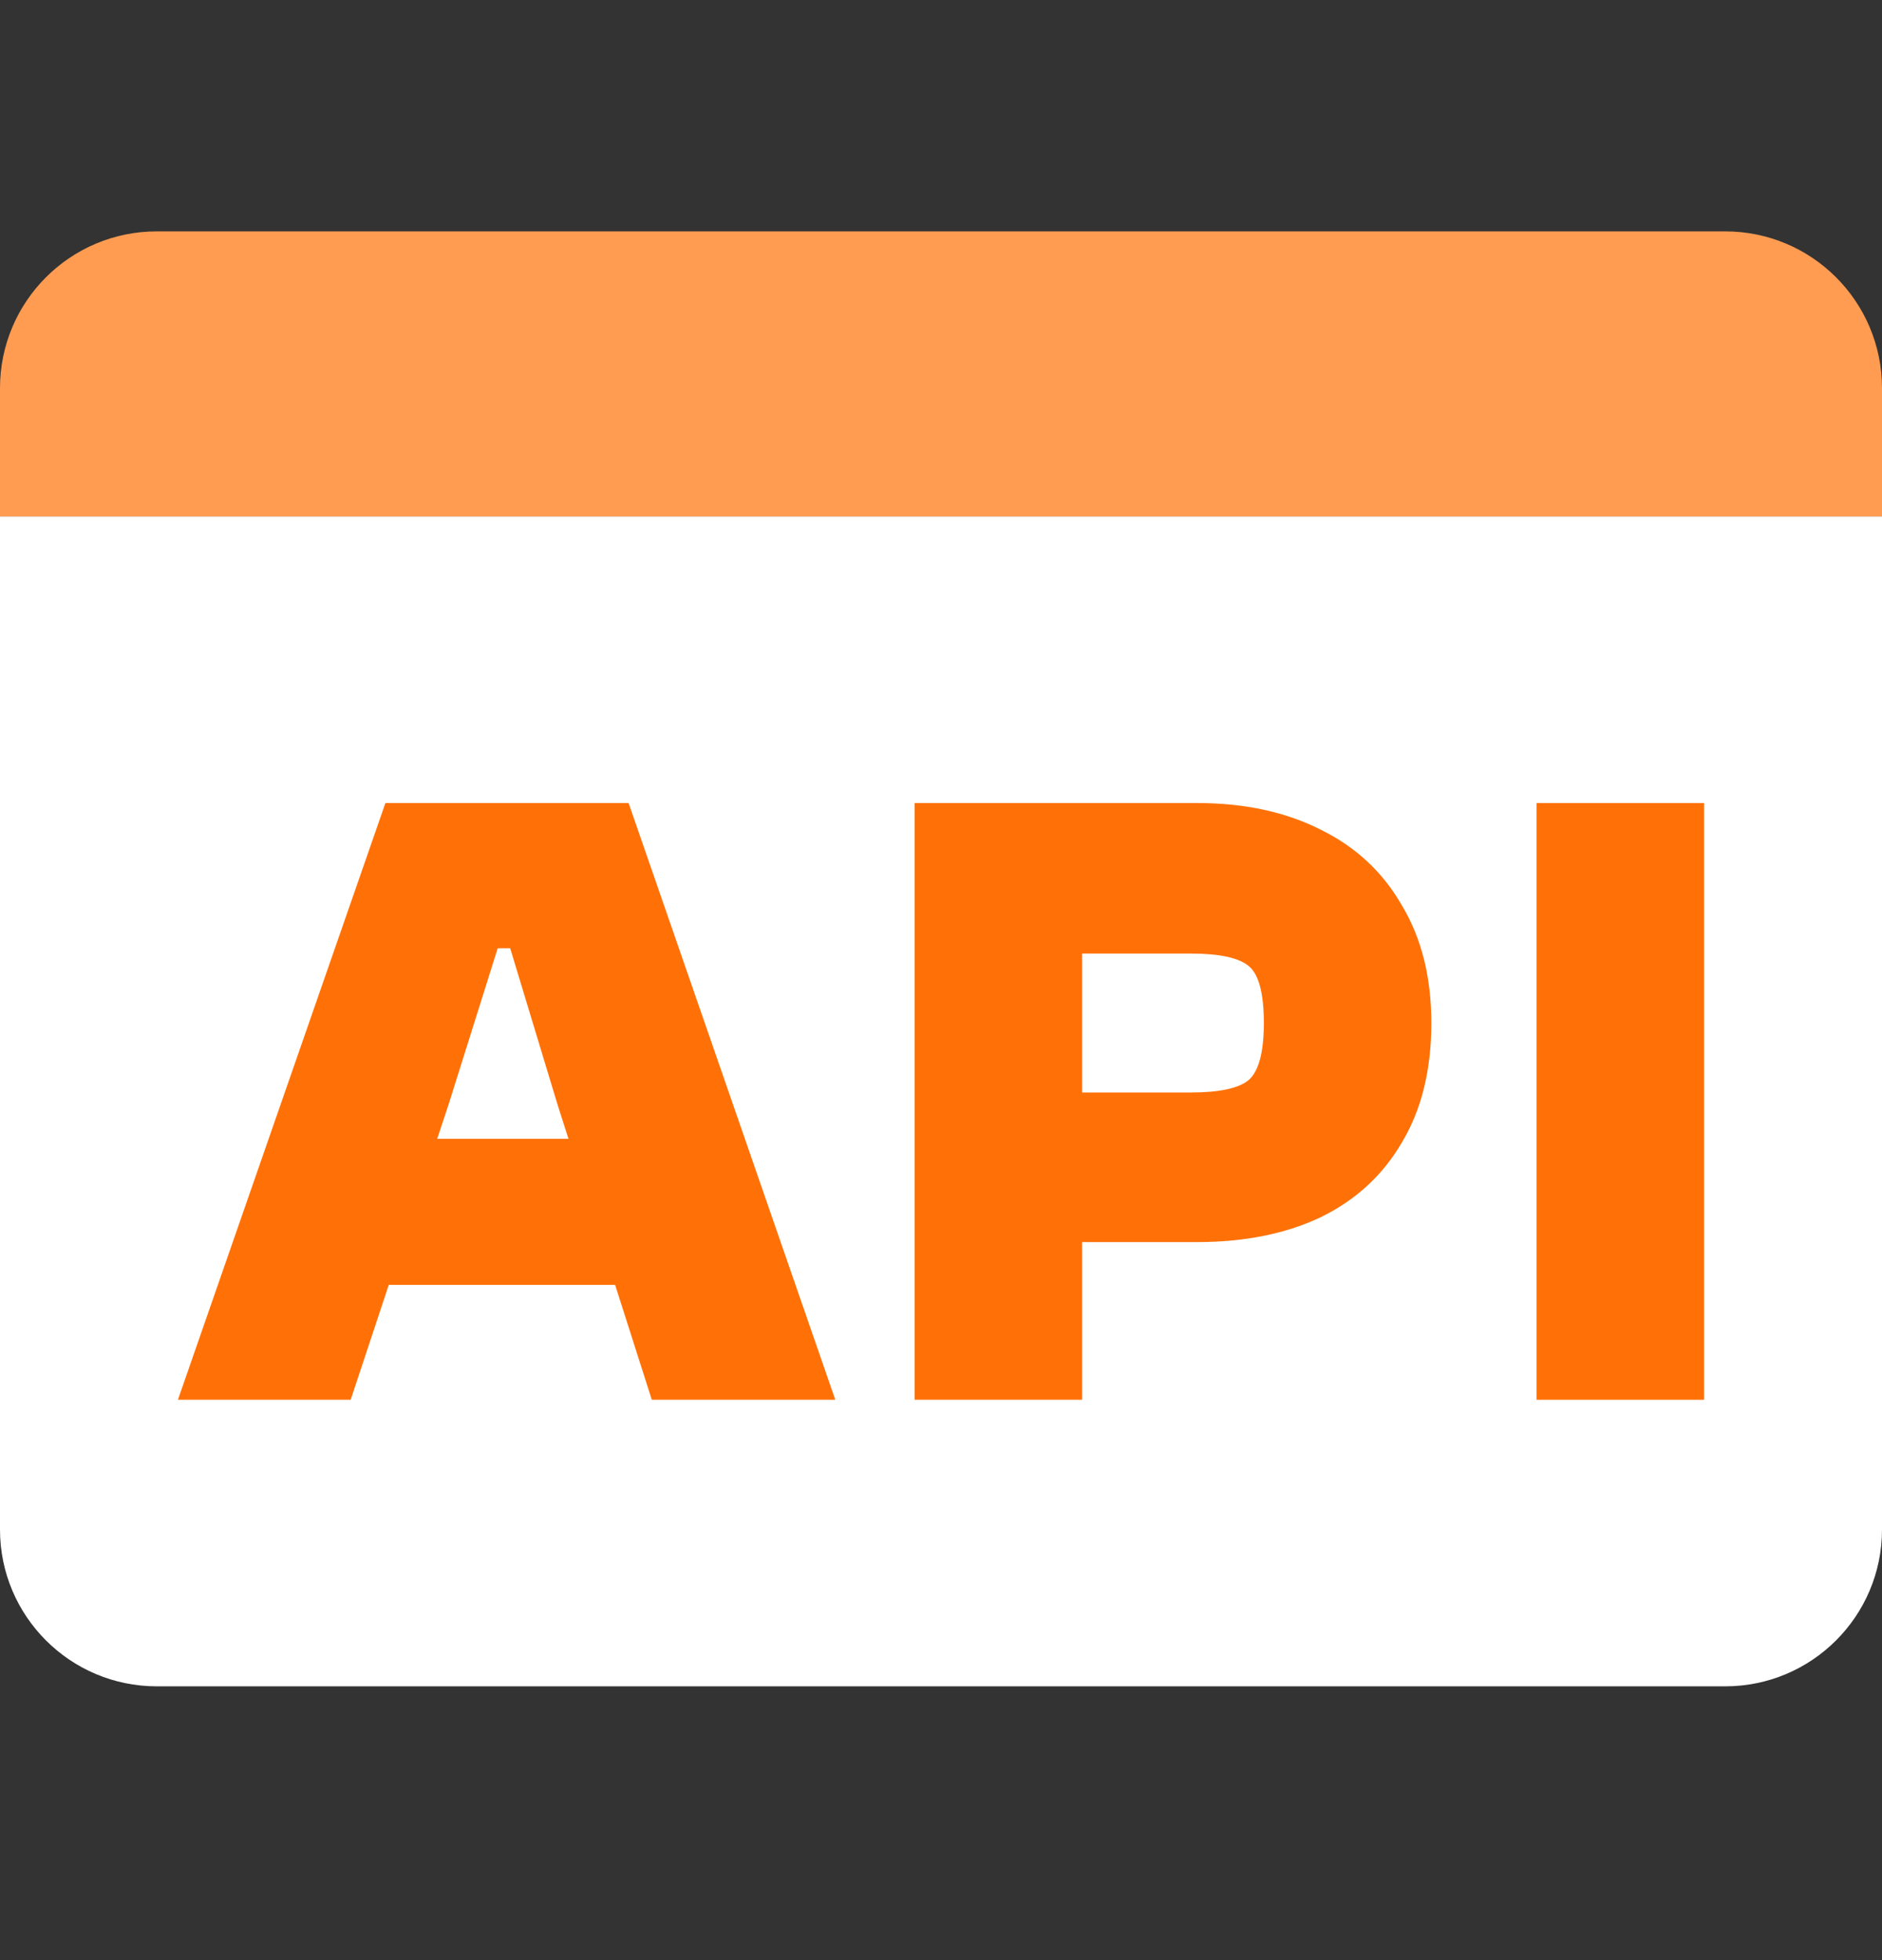 <svg width="24" height="25" viewBox="0 0 24 25" fill="none" xmlns="http://www.w3.org/2000/svg">
<rect x="0" y="0" width="24" height="25" fill="#333333" stroke="none"/>
<path d="M0 6.587H24V19.508C24 20.612 23.105 21.508 22 21.508H2C0.895 21.508 0 20.612 0 19.508V6.587Z" fill="white"/>
<path d="M4.472 17.853H2.269L4.915 10.242H8.016L10.652 17.853H8.312L7.108 14.082L6.506 12.094H6.347L5.722 14.082L4.472 17.853ZM9.141 16.388H3.859V14.525H9.141V16.388Z" fill="#FF7107"/>
<path d="M15.265 15.842H12.38V13.934H15.186C15.549 13.934 15.796 13.881 15.924 13.775C16.053 13.661 16.117 13.419 16.117 13.048C16.117 12.669 16.053 12.427 15.924 12.321C15.796 12.215 15.549 12.162 15.186 12.162H12.38V10.242H15.265C15.871 10.242 16.398 10.356 16.844 10.583C17.291 10.803 17.636 11.124 17.878 11.549C18.128 11.965 18.253 12.465 18.253 13.048C18.253 13.646 18.128 14.154 17.878 14.57C17.636 14.987 17.291 15.305 16.844 15.524C16.398 15.736 15.871 15.842 15.265 15.842ZM13.8 17.853H11.664V10.242H13.8V17.853Z" fill="#FF7107"/>
<path d="M21.731 17.853H19.595V10.242H21.731V17.853Z" fill="#FF7107"/>
<path d="M0 4.951C0 3.847 0.895 2.951 2 2.951H22C23.105 2.951 24 3.847 24 4.951V6.587H0V4.951Z" fill="#FF9C51"/>
</svg>
